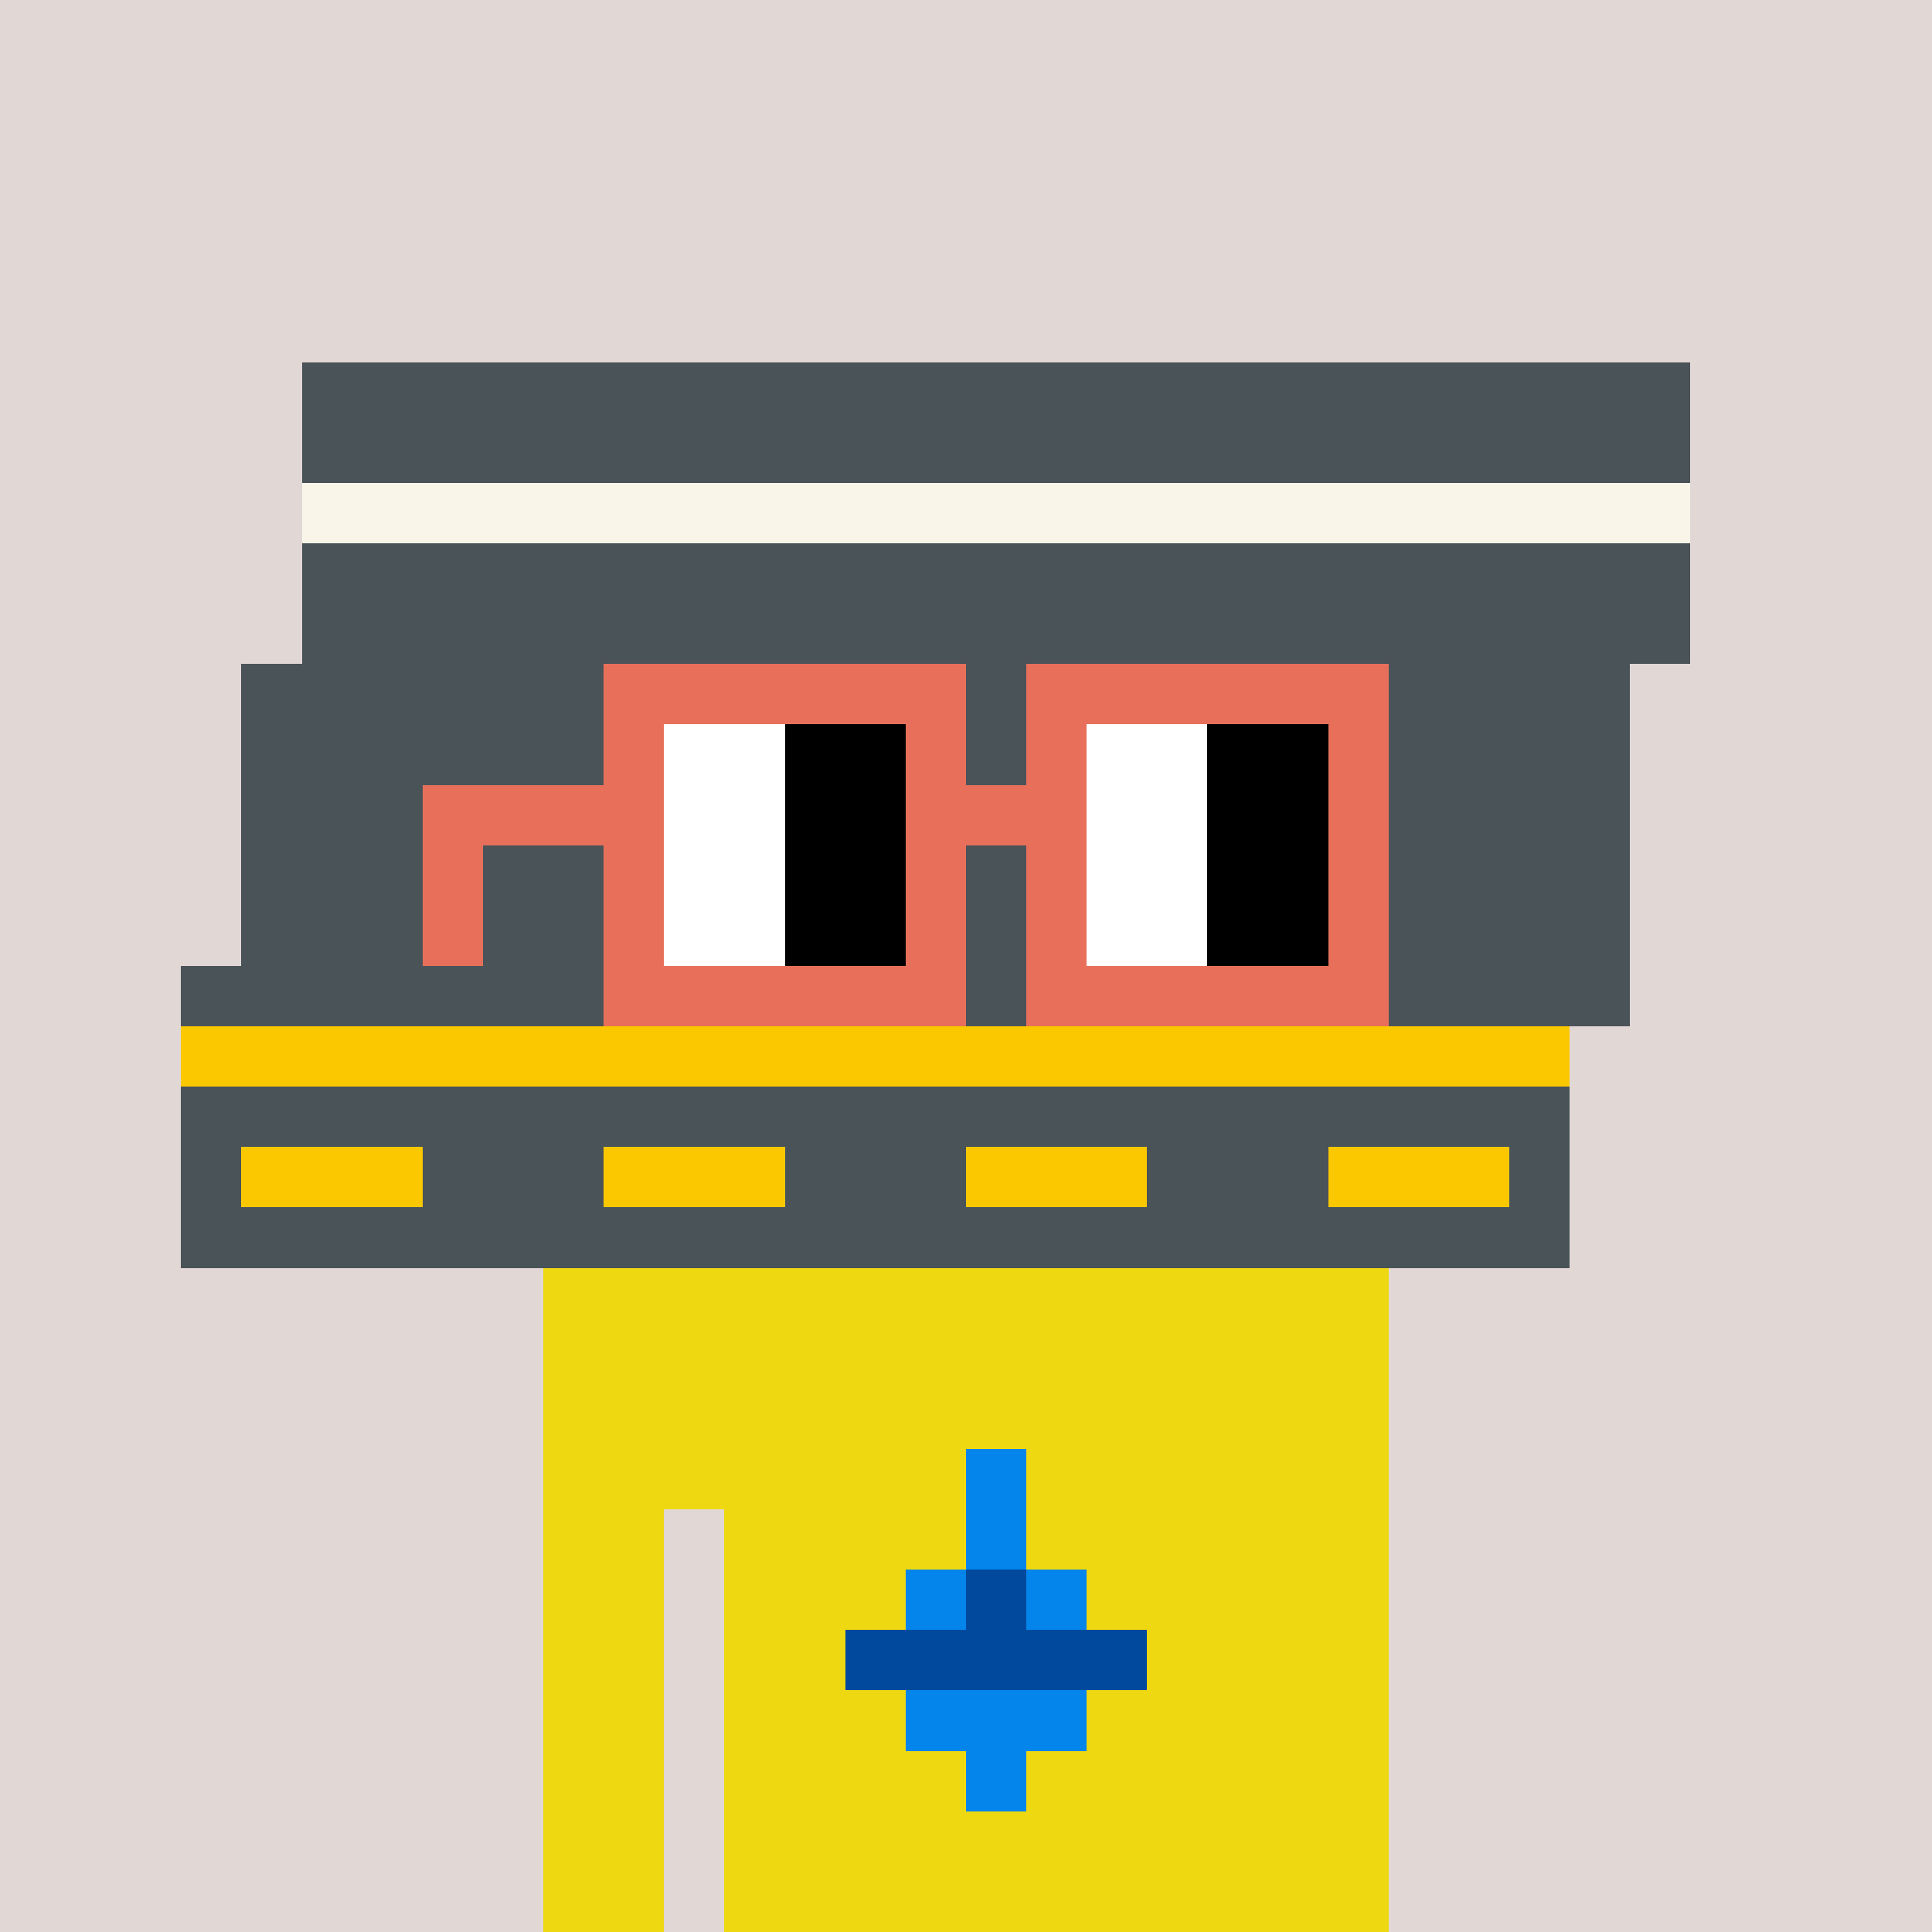 <svg width="320" height="320" viewBox="0 0 320 320" xmlns="http://www.w3.org/2000/svg" shape-rendering="crispEdges"> <rect width="100%" height="100%" fill="#e1d7d5" /><rect width="140" height="10" x="90" y="210" fill="#eed811" shape-rendering="crispEdges" /><rect width="140" height="10" x="90" y="220" fill="#eed811" shape-rendering="crispEdges" /><rect width="140" height="10" x="90" y="230" fill="#eed811" shape-rendering="crispEdges" /><rect width="140" height="10" x="90" y="240" fill="#eed811" shape-rendering="crispEdges" /><rect width="20" height="10" x="90" y="250" fill="#eed811" shape-rendering="crispEdges" /><rect width="110" height="10" x="120" y="250" fill="#eed811" shape-rendering="crispEdges" /><rect width="20" height="10" x="90" y="260" fill="#eed811" shape-rendering="crispEdges" /><rect width="110" height="10" x="120" y="260" fill="#eed811" shape-rendering="crispEdges" /><rect width="20" height="10" x="90" y="270" fill="#eed811" shape-rendering="crispEdges" /><rect width="110" height="10" x="120" y="270" fill="#eed811" shape-rendering="crispEdges" /><rect width="20" height="10" x="90" y="280" fill="#eed811" shape-rendering="crispEdges" /><rect width="110" height="10" x="120" y="280" fill="#eed811" shape-rendering="crispEdges" /><rect width="20" height="10" x="90" y="290" fill="#eed811" shape-rendering="crispEdges" /><rect width="110" height="10" x="120" y="290" fill="#eed811" shape-rendering="crispEdges" /><rect width="20" height="10" x="90" y="300" fill="#eed811" shape-rendering="crispEdges" /><rect width="110" height="10" x="120" y="300" fill="#eed811" shape-rendering="crispEdges" /><rect width="20" height="10" x="90" y="310" fill="#eed811" shape-rendering="crispEdges" /><rect width="110" height="10" x="120" y="310" fill="#eed811" shape-rendering="crispEdges" /><rect width="10" height="10" x="160" y="240" fill="#0385eb" shape-rendering="crispEdges" /><rect width="10" height="10" x="160" y="250" fill="#0385eb" shape-rendering="crispEdges" /><rect width="10" height="10" x="150" y="260" fill="#0385eb" shape-rendering="crispEdges" /><rect width="10" height="10" x="160" y="260" fill="#00499c" shape-rendering="crispEdges" /><rect width="10" height="10" x="170" y="260" fill="#0385eb" shape-rendering="crispEdges" /><rect width="50" height="10" x="140" y="270" fill="#00499c" shape-rendering="crispEdges" /><rect width="30" height="10" x="150" y="280" fill="#0385eb" shape-rendering="crispEdges" /><rect width="10" height="10" x="160" y="290" fill="#0385eb" shape-rendering="crispEdges" /><rect width="230" height="10" x="50" y="60" fill="#4a5358" shape-rendering="crispEdges" /><rect width="230" height="10" x="50" y="70" fill="#4a5358" shape-rendering="crispEdges" /><rect width="230" height="10" x="50" y="80" fill="#f9f5e9" shape-rendering="crispEdges" /><rect width="230" height="10" x="50" y="90" fill="#4a5358" shape-rendering="crispEdges" /><rect width="230" height="10" x="50" y="100" fill="#4a5358" shape-rendering="crispEdges" /><rect width="230" height="10" x="40" y="110" fill="#4a5358" shape-rendering="crispEdges" /><rect width="230" height="10" x="40" y="120" fill="#4a5358" shape-rendering="crispEdges" /><rect width="230" height="10" x="40" y="130" fill="#4a5358" shape-rendering="crispEdges" /><rect width="230" height="10" x="40" y="140" fill="#4a5358" shape-rendering="crispEdges" /><rect width="230" height="10" x="40" y="150" fill="#4a5358" shape-rendering="crispEdges" /><rect width="240" height="10" x="30" y="160" fill="#4a5358" shape-rendering="crispEdges" /><rect width="230" height="10" x="30" y="170" fill="#fbc800" shape-rendering="crispEdges" /><rect width="230" height="10" x="30" y="180" fill="#4a5358" shape-rendering="crispEdges" /><rect width="10" height="10" x="30" y="190" fill="#4a5358" shape-rendering="crispEdges" /><rect width="30" height="10" x="40" y="190" fill="#fbc800" shape-rendering="crispEdges" /><rect width="30" height="10" x="70" y="190" fill="#4a5358" shape-rendering="crispEdges" /><rect width="30" height="10" x="100" y="190" fill="#fbc800" shape-rendering="crispEdges" /><rect width="30" height="10" x="130" y="190" fill="#4a5358" shape-rendering="crispEdges" /><rect width="30" height="10" x="160" y="190" fill="#fbc800" shape-rendering="crispEdges" /><rect width="30" height="10" x="190" y="190" fill="#4a5358" shape-rendering="crispEdges" /><rect width="30" height="10" x="220" y="190" fill="#fbc800" shape-rendering="crispEdges" /><rect width="10" height="10" x="250" y="190" fill="#4a5358" shape-rendering="crispEdges" /><rect width="230" height="10" x="30" y="200" fill="#4a5358" shape-rendering="crispEdges" /><rect width="60" height="10" x="100" y="110" fill="#e8705b" shape-rendering="crispEdges" /><rect width="60" height="10" x="170" y="110" fill="#e8705b" shape-rendering="crispEdges" /><rect width="10" height="10" x="100" y="120" fill="#e8705b" shape-rendering="crispEdges" /><rect width="20" height="10" x="110" y="120" fill="#ffffff" shape-rendering="crispEdges" /><rect width="20" height="10" x="130" y="120" fill="#000000" shape-rendering="crispEdges" /><rect width="10" height="10" x="150" y="120" fill="#e8705b" shape-rendering="crispEdges" /><rect width="10" height="10" x="170" y="120" fill="#e8705b" shape-rendering="crispEdges" /><rect width="20" height="10" x="180" y="120" fill="#ffffff" shape-rendering="crispEdges" /><rect width="20" height="10" x="200" y="120" fill="#000000" shape-rendering="crispEdges" /><rect width="10" height="10" x="220" y="120" fill="#e8705b" shape-rendering="crispEdges" /><rect width="40" height="10" x="70" y="130" fill="#e8705b" shape-rendering="crispEdges" /><rect width="20" height="10" x="110" y="130" fill="#ffffff" shape-rendering="crispEdges" /><rect width="20" height="10" x="130" y="130" fill="#000000" shape-rendering="crispEdges" /><rect width="30" height="10" x="150" y="130" fill="#e8705b" shape-rendering="crispEdges" /><rect width="20" height="10" x="180" y="130" fill="#ffffff" shape-rendering="crispEdges" /><rect width="20" height="10" x="200" y="130" fill="#000000" shape-rendering="crispEdges" /><rect width="10" height="10" x="220" y="130" fill="#e8705b" shape-rendering="crispEdges" /><rect width="10" height="10" x="70" y="140" fill="#e8705b" shape-rendering="crispEdges" /><rect width="10" height="10" x="100" y="140" fill="#e8705b" shape-rendering="crispEdges" /><rect width="20" height="10" x="110" y="140" fill="#ffffff" shape-rendering="crispEdges" /><rect width="20" height="10" x="130" y="140" fill="#000000" shape-rendering="crispEdges" /><rect width="10" height="10" x="150" y="140" fill="#e8705b" shape-rendering="crispEdges" /><rect width="10" height="10" x="170" y="140" fill="#e8705b" shape-rendering="crispEdges" /><rect width="20" height="10" x="180" y="140" fill="#ffffff" shape-rendering="crispEdges" /><rect width="20" height="10" x="200" y="140" fill="#000000" shape-rendering="crispEdges" /><rect width="10" height="10" x="220" y="140" fill="#e8705b" shape-rendering="crispEdges" /><rect width="10" height="10" x="70" y="150" fill="#e8705b" shape-rendering="crispEdges" /><rect width="10" height="10" x="100" y="150" fill="#e8705b" shape-rendering="crispEdges" /><rect width="20" height="10" x="110" y="150" fill="#ffffff" shape-rendering="crispEdges" /><rect width="20" height="10" x="130" y="150" fill="#000000" shape-rendering="crispEdges" /><rect width="10" height="10" x="150" y="150" fill="#e8705b" shape-rendering="crispEdges" /><rect width="10" height="10" x="170" y="150" fill="#e8705b" shape-rendering="crispEdges" /><rect width="20" height="10" x="180" y="150" fill="#ffffff" shape-rendering="crispEdges" /><rect width="20" height="10" x="200" y="150" fill="#000000" shape-rendering="crispEdges" /><rect width="10" height="10" x="220" y="150" fill="#e8705b" shape-rendering="crispEdges" /><rect width="60" height="10" x="100" y="160" fill="#e8705b" shape-rendering="crispEdges" /><rect width="60" height="10" x="170" y="160" fill="#e8705b" shape-rendering="crispEdges" /></svg>